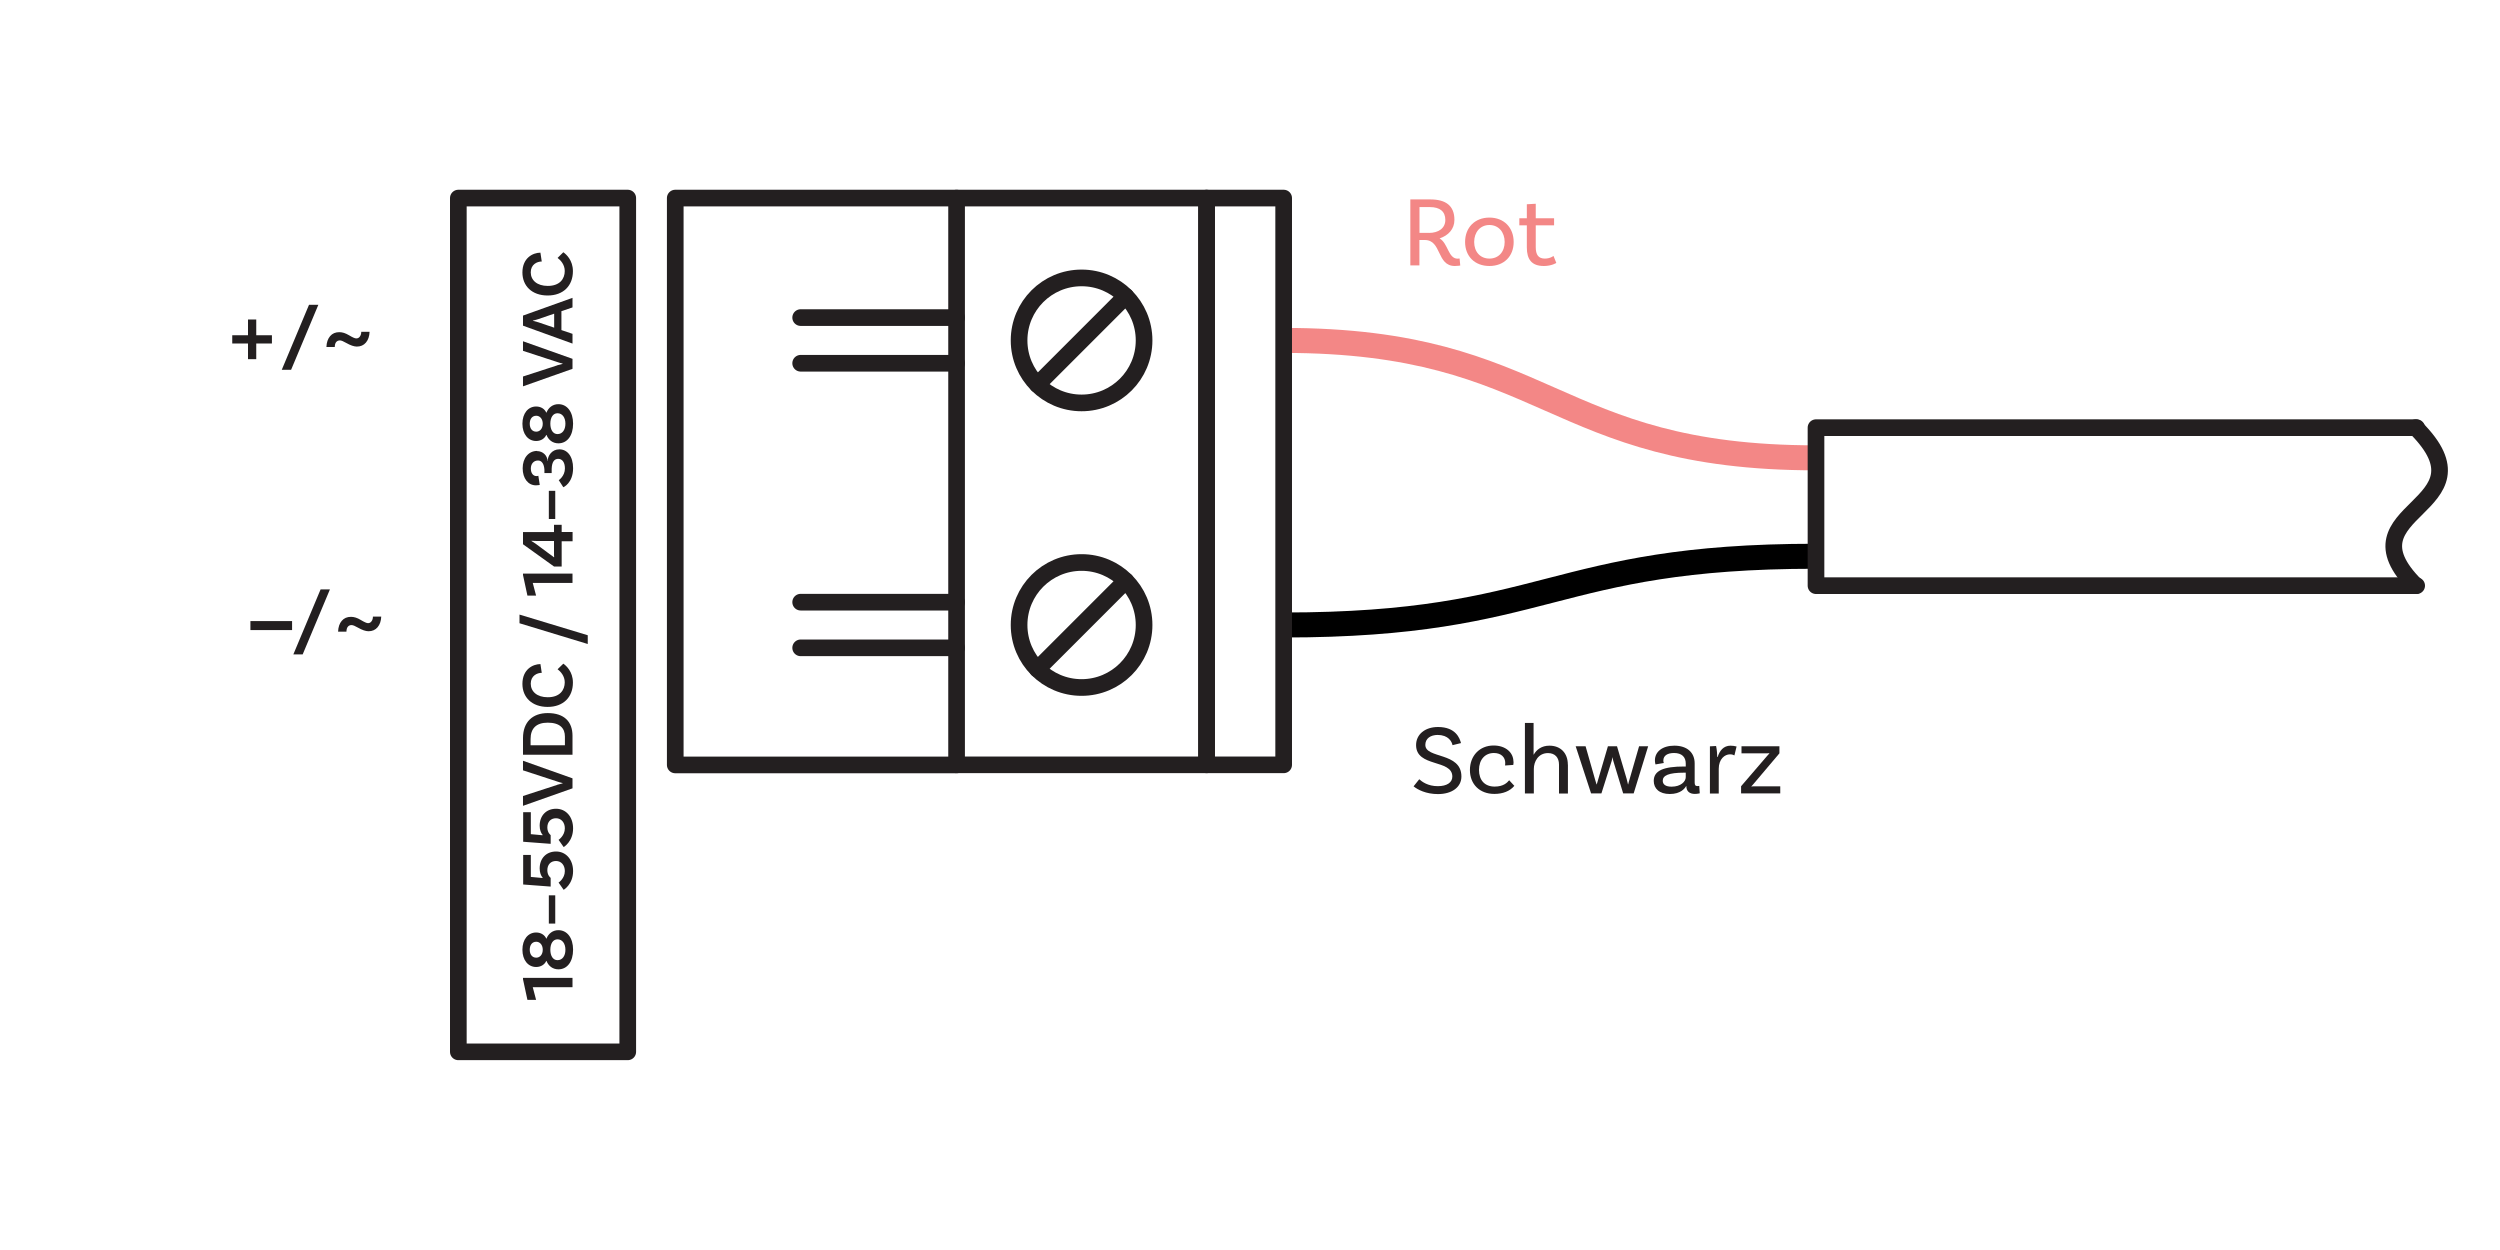 <?xml version="1.0" encoding="UTF-8"?><svg xmlns="http://www.w3.org/2000/svg" viewBox="0 0 300 150"><g id="a"><path d="M217.92,54.94c-31.94,0-31.94-14.09-63.88-14.09" fill="none" stroke="#f38786" stroke-linejoin="round" stroke-width="3"/><path d="M154.04,75c31.94,0,31.94-8.25,63.88-8.25" fill="none" stroke="#000" stroke-linejoin="round" stroke-width="3"/><path d="M289.89,51.32c9.74,9.74-9.3,9.66,0,18.96" fill="none" stroke="#231f20" stroke-linecap="round" stroke-linejoin="round" stroke-width="2"/><path d="M32.63,41.22h-1.88v1.88h-.99v-1.88h-1.89v-.99h1.89v-1.89h.99v1.89h1.88v.99Z" fill="#231f20" stroke-width="0"/><path d="M38.2,36.58l-3.27,7.8h-1.12l3.27-7.8h1.12Z" fill="#231f20" stroke-width="0"/><path d="M44.35,39.81c-.02.55-.17.98-.44,1.3-.27.32-.64.48-1.09.48-.17,0-.36-.04-.57-.11-.21-.07-.44-.18-.69-.32-.18-.1-.33-.18-.45-.23-.13-.05-.23-.08-.31-.08-.2,0-.35.07-.46.2-.11.13-.16.33-.17.59h-1c.02-.55.17-.98.44-1.3.27-.32.64-.48,1.11-.48.18,0,.37.03.56.09.19.06.39.16.6.28.21.13.39.22.54.29s.26.09.34.09c.17,0,.31-.07.42-.22.11-.15.17-.34.17-.57h1Z" fill="#231f20" stroke-width="0"/><path d="M35.05,75.61h-5v-1.08h5v1.08Z" fill="#231f20" stroke-width="0"/><path d="M39.59,70.73l-3.27,7.8h-1.12l3.27-7.8h1.12Z" fill="#231f20" stroke-width="0"/><path d="M45.75,73.97c-.02.55-.17.98-.44,1.3-.27.32-.64.48-1.09.48-.17,0-.36-.04-.57-.11-.21-.07-.44-.18-.69-.32-.18-.1-.33-.18-.45-.23-.13-.05-.23-.08-.31-.08-.2,0-.35.06-.46.2-.11.13-.16.33-.17.59h-1c.02-.55.17-.99.44-1.3.27-.32.64-.48,1.11-.48.18,0,.37.03.56.09.19.06.39.15.6.28.21.13.39.22.54.29s.26.1.34.1c.17,0,.31-.07.42-.22.11-.14.17-.34.17-.57h1Z" fill="#231f20" stroke-width="0"/><path d="M63.93,118.46l.4,1.52h-1.04l-.53-2.47v-.17h5.94v1.12h-4.77Z" fill="#231f20" stroke-width="0"/><path d="M67.01,111.62c1.05,0,1.76.93,1.76,2.35s-.7,2.35-1.76,2.35c-.69,0-1.2-.41-1.43-1.01h-.03c-.18.42-.63.73-1.21.73-.97,0-1.65-.83-1.65-2.07s.68-2.07,1.65-2.07c.58,0,1.03.31,1.21.73h.03c.23-.59.74-1.01,1.43-1.01ZM64.35,114.92c.44,0,.78-.37.78-.95s-.34-.96-.78-.96c-.5,0-.78.39-.78.96s.29.95.78.95ZM66.9,112.72c-.53,0-.86.5-.86,1.25s.33,1.25.86,1.25c.58,0,.95-.5.95-1.25s-.38-1.25-.95-1.25Z" fill="#231f20" stroke-width="0"/><path d="M65.86,110.83v-3.39h.77v3.39h-.77Z" fill="#231f20" stroke-width="0"/><path d="M62.76,102.59h.94v2.64l1.4.13.02-.04c-.2-.21-.36-.62-.36-1.1,0-1.23.8-2.04,1.97-2.04s2.04.95,2.04,2.35c0,1.6-1.13,2.25-1.13,2.25l-.61-.87s.75-.49.75-1.38c0-.7-.42-1.21-1.06-1.21s-1.04.44-1.04,1.11c0,.6.36.89.4.91v1.05l-3.3-.25v-3.55Z" fill="#231f20" stroke-width="0"/><path d="M62.76,97.46h.94v2.64l1.4.13.02-.04c-.2-.21-.36-.62-.36-1.1,0-1.23.8-2.04,1.97-2.04s2.04.95,2.04,2.35c0,1.6-1.13,2.25-1.13,2.25l-.61-.87s.75-.49.75-1.38c0-.7-.42-1.21-1.06-1.21s-1.04.44-1.04,1.11c0,.6.36.89.4.91v1.05l-3.3-.25v-3.55Z" fill="#231f20" stroke-width="0"/><path d="M66.85,94.18c.19-.06.44-.13.67-.18v-.03c-.23-.05-.46-.12-.66-.19l-4.1-1.34v-1.15l5.94,2.11v1.2l-5.94,2.1v-1.18l4.09-1.33Z" fill="#231f20" stroke-width="0"/><path d="M65.73,85.57c1.98,0,2.97,1.04,2.97,2.72v2.28h-5.94v-2c0-1.93,1.15-3,2.97-3ZM65.73,86.72c-1.39,0-2.06.7-2.06,1.96v.75h4.12v-1.04c0-1-.6-1.67-2.06-1.67Z" fill="#231f20" stroke-width="0"/><path d="M64.85,79.68l.16,1.06c-.56,0-1.32.35-1.32,1.3s.76,1.63,2.04,1.63c1.46,0,2.04-.87,2.04-1.79,0-.76-.5-1.3-.86-1.57l.69-.67c.34.24,1.15.95,1.15,2.27,0,1.74-1.14,2.92-3.03,2.92s-3.03-1.15-3.03-2.76c0-1.75,1.25-2.37,2.15-2.38Z" fill="#231f20" stroke-width="0"/><path d="M62.34,74.79v-1.04l8.19,2.48v1.05l-8.19-2.49Z" fill="#231f20" stroke-width="0"/><path d="M63.93,69.95l.4,1.52h-1.04l-.53-2.47v-.17h5.94v1.12h-4.77Z" fill="#231f20" stroke-width="0"/><path d="M66.48,63.85v-.87h.92v.86h1.31v1.11h-1.31v3.03h-.92l-3.72-2.67v-1.46h3.72ZM64.32,64.91c-.17,0-.46,0-.52-.02l-.03.03c.06.03.34.21.5.32l1.67,1.24c.17.12.46.32.52.39l.04-.02c-.02-.09-.02-.36-.02-.53v-1.4h-2.16Z" fill="#231f20" stroke-width="0"/><path d="M65.86,62.28v-3.38h.77v3.38h-.77Z" fill="#231f20" stroke-width="0"/><path d="M64.43,54.13c.74,0,1.27.57,1.27,1.19h.02c0-.63.51-1.4,1.4-1.4.95,0,1.65.83,1.65,2.26,0,1.8-1.17,2.29-1.17,2.29l-.55-.85s.74-.48.74-1.41c0-.72-.31-1.14-.8-1.15-.48,0-.76.38-.79,1.19v.52h-.87v-.4c-.04-.67-.3-1.11-.77-1.11-.51,0-.86.39-.86.96s.29.91.67.91c.09,0,.18-.02.23-.04l.17,1.1s-.19.05-.46.05c-.93,0-1.59-.82-1.59-2.05s.71-2.08,1.74-2.08Z" fill="#231f20" stroke-width="0"/><path d="M67.01,48.5c1.05,0,1.76.93,1.76,2.35s-.7,2.35-1.76,2.35c-.69,0-1.2-.41-1.43-1.01h-.03c-.18.42-.63.73-1.21.73-.97,0-1.65-.83-1.65-2.07s.68-2.07,1.65-2.07c.58,0,1.03.31,1.21.73h.03c.23-.59.74-1.01,1.43-1.01ZM64.35,51.8c.44,0,.78-.37.78-.95s-.34-.96-.78-.96c-.5,0-.78.39-.78.96s.29.95.78.95ZM66.9,49.59c-.53,0-.86.5-.86,1.25s.33,1.25.86,1.25c.58,0,.95-.5.95-1.25s-.38-1.25-.95-1.25Z" fill="#231f20" stroke-width="0"/><path d="M66.85,43.84c.19-.06.44-.13.67-.18v-.03c-.23-.05-.46-.12-.66-.19l-4.1-1.34v-1.15l5.94,2.11v1.2l-5.94,2.1v-1.18l4.09-1.33Z" fill="#231f20" stroke-width="0"/><path d="M67.37,37.34v2.27l1.33.45v1.17l-5.94-2.15v-1.21l5.94-2.13v1.15l-1.33.45ZM66.5,37.64l-1.89.65c-.18.06-.43.13-.66.18v.03c.23.05.48.12.67.18l1.88.64v-1.67Z" fill="#231f20" stroke-width="0"/><path d="M64.85,30.32l.16,1.06c-.56,0-1.32.35-1.32,1.3s.76,1.63,2.04,1.63c1.46,0,2.04-.86,2.04-1.79,0-.77-.5-1.3-.86-1.57l.69-.68c.34.24,1.15.95,1.15,2.27,0,1.74-1.14,2.92-3.03,2.92s-3.03-1.15-3.03-2.76c0-1.75,1.25-2.37,2.15-2.38Z" fill="#231f20" stroke-width="0"/><rect x="55" y="23.77" width="20.33" height="102.45" fill="none" stroke="#231f20" stroke-linecap="round" stroke-linejoin="round" stroke-width="2"/><polyline points="290 70.28 217.92 70.28 217.92 51.32 290 51.32" fill="none" stroke="#231f20" stroke-linecap="round" stroke-linejoin="round" stroke-width="2"/><circle cx="129.79" cy="40.85" r="7.5" fill="none" stroke="#231f20" stroke-linecap="round" stroke-linejoin="round" stroke-width="2"/><line x1="135.09" y1="35.55" x2="124.49" y2="46.15" fill="none" stroke="#231f20" stroke-linecap="round" stroke-linejoin="round" stroke-width="2"/><circle cx="129.79" cy="75" r="7.5" fill="none" stroke="#231f20" stroke-linecap="round" stroke-linejoin="round" stroke-width="2"/><line x1="135.09" y1="69.7" x2="124.49" y2="80.3" fill="none" stroke="#231f20" stroke-linecap="round" stroke-linejoin="round" stroke-width="2"/><polyline points="114.79 91.79 81.03 91.79 81.03 23.77 114.79 23.77" fill="none" stroke="#231f20" stroke-linecap="round" stroke-linejoin="round" stroke-width="2"/><rect x="114.79" y="23.77" width="30" height="68.01" fill="none" stroke="#231f20" stroke-linecap="round" stroke-linejoin="round" stroke-width="2"/><rect x="144.79" y="23.77" width="9.25" height="68.01" fill="none" stroke="#231f20" stroke-linecap="round" stroke-linejoin="round" stroke-width="2"/><line x1="114.79" y1="43.59" x2="96.08" y2="43.59" fill="none" stroke="#231f20" stroke-linecap="round" stroke-linejoin="round" stroke-width="2"/><line x1="96.08" y1="38.11" x2="114.79" y2="38.11" fill="none" stroke="#231f20" stroke-linecap="round" stroke-linejoin="round" stroke-width="2"/><line x1="114.79" y1="77.74" x2="96.08" y2="77.74" fill="none" stroke="#231f20" stroke-linecap="round" stroke-linejoin="round" stroke-width="2"/><line x1="96.08" y1="72.26" x2="114.79" y2="72.26" fill="none" stroke="#231f20" stroke-linecap="round" stroke-linejoin="round" stroke-width="2"/></g><g id="d"><path d="M175.24,31.86s-.3.06-.65.06c-2.22,0-1.56-3.12-3.62-3.12h-.64v3.05h-1.09v-7.92h2.39c1.85,0,2.9.74,2.9,2.46,0,1.1-.73,1.87-1.78,2.22,1.02.58,1.03,2.43,2.16,2.43.14,0,.24-.02.24-.02l.08.84ZM171.48,27.95c1.12,0,1.96-.55,1.96-1.56s-.65-1.54-1.85-1.54h-1.25v3.09h1.14Z" fill="#f38786" stroke-width="0"/><path d="M181.64,29.04c0,1.71-1.16,2.88-2.91,2.88s-2.92-1.16-2.92-2.88,1.16-2.93,2.92-2.93,2.91,1.21,2.91,2.93ZM180.56,29.04c0-1.18-.73-2.04-1.83-2.04s-1.83.86-1.83,2.04.73,1.99,1.83,1.99,1.83-.81,1.83-1.99Z" fill="#f38786" stroke-width="0"/><path d="M186.76,31.55s-.56.37-1.49.37c-1.46,0-2.05-.78-2.05-2.23v-2.65h-.9v-.85h.9v-1.68l1.07-.06v1.74h2.2v.85h-2.2v2.62c0,.91.32,1.37,1.09,1.37.66,0,1.04-.32,1.04-.32l.34.85Z" fill="#f38786" stroke-width="0"/><path d="M172.56,88.19c-.92,0-1.52.44-1.52,1.2,0,1.68,4.33.83,4.33,3.79,0,1.27-1.12,2.11-2.82,2.11-1.42,0-2.44-.53-2.92-.93l.68-.85c.32.29,1.03.83,2.23.83,1.09,0,1.74-.44,1.74-1.15,0-2.11-4.35-1.08-4.35-3.78,0-1.29,1.08-2.17,2.63-2.17,2.15,0,2.61,1.37,2.76,1.93l-1.02.25c-.07-.42-.5-1.22-1.74-1.22Z" fill="#231f20" stroke-width="0"/><path d="M181.63,91.41c0,.24-.04.38-.04.38l-.98.07c.01-.06.02-.17.02-.3,0-.7-.5-1.2-1.36-1.2-1.07,0-1.79.8-1.79,2.03s.68,2,1.88,2c1.07,0,1.52-.49,1.74-.76l.62.67c-.53.64-1.38.97-2.4.97-1.76,0-2.93-1.16-2.93-2.87s1.17-2.94,2.84-2.94c1.45,0,2.38.85,2.38,1.93Z" fill="#231f20" stroke-width="0"/><path d="M188.15,91.75v3.47h-1.07v-3.47c0-.83-.47-1.38-1.32-1.38-1.18,0-1.7,1.04-1.7,1.9v2.95h-1.07v-8.47h1.04v3.8h.02c.34-.59.94-1.07,1.88-1.07,1.36,0,2.21.91,2.21,2.27Z" fill="#231f20" stroke-width="0"/><path d="M197.78,89.55l-1.74,5.66h-1.26l-1.19-3.92c-.04-.13-.07-.3-.08-.4h-.02c-.01.1-.05.26-.08.4l-1.24,3.92h-1.24l-1.85-5.66h1.19l1.13,3.96c.08.31.17.53.19.62h.02c.02-.1.11-.36.18-.62l1.16-3.96h1.09l1.16,3.92c.07.26.13.56.16.66h.02c.02-.1.08-.35.18-.66l1.13-3.92h1.08Z" fill="#231f20" stroke-width="0"/><path d="M203.96,95.2s-.28.07-.58.07c-.59,0-1.02-.28-1.02-.94h0s-.02-.01-.02-.01c-.16.29-.65.96-1.97.96-1.25,0-1.92-.65-1.92-1.57,0-1.24,1.17-1.73,3.67-1.73h.17v-.36c0-.77-.47-1.26-1.4-1.26-.8,0-1.29.32-1.29.91,0,.13.02.2.06.29l-1,.17s-.07-.22-.07-.49c0-1.03.89-1.76,2.33-1.76,1.54,0,2.44.83,2.44,2.13v2.29c0,.31.08.43.35.43.07,0,.16-.01.2-.02l.06.89ZM202.29,93.26v-.54h-.17c-1.93,0-2.59.35-2.59.97,0,.44.34.71,1.06.71,1.1,0,1.7-.61,1.7-1.14Z" fill="#231f20" stroke-width="0"/><path d="M208.39,89.58l-.26,1.07c-.12-.07-.29-.13-.53-.13-.63,0-1.35.56-1.35,1.74v2.96h-1.06v-5.66l.74-.04c.1.43.14,1.07.14,1.32h.05c.22-.74.7-1.36,1.54-1.36.25,0,.52.04.73.1Z" fill="#231f20" stroke-width="0"/><path d="M208.92,94.36l3.11-3.62c.16-.18.22-.25.3-.34v-.02c-.14.02-.32.02-.48.02h-2.87v-.85h4.55v.85l-2.91,3.44c-.24.29-.32.38-.46.52v.02c.13-.02.28-.02.53-.02h2.94v.85h-4.7v-.85Z" fill="#231f20" stroke-width="0"/></g></svg>